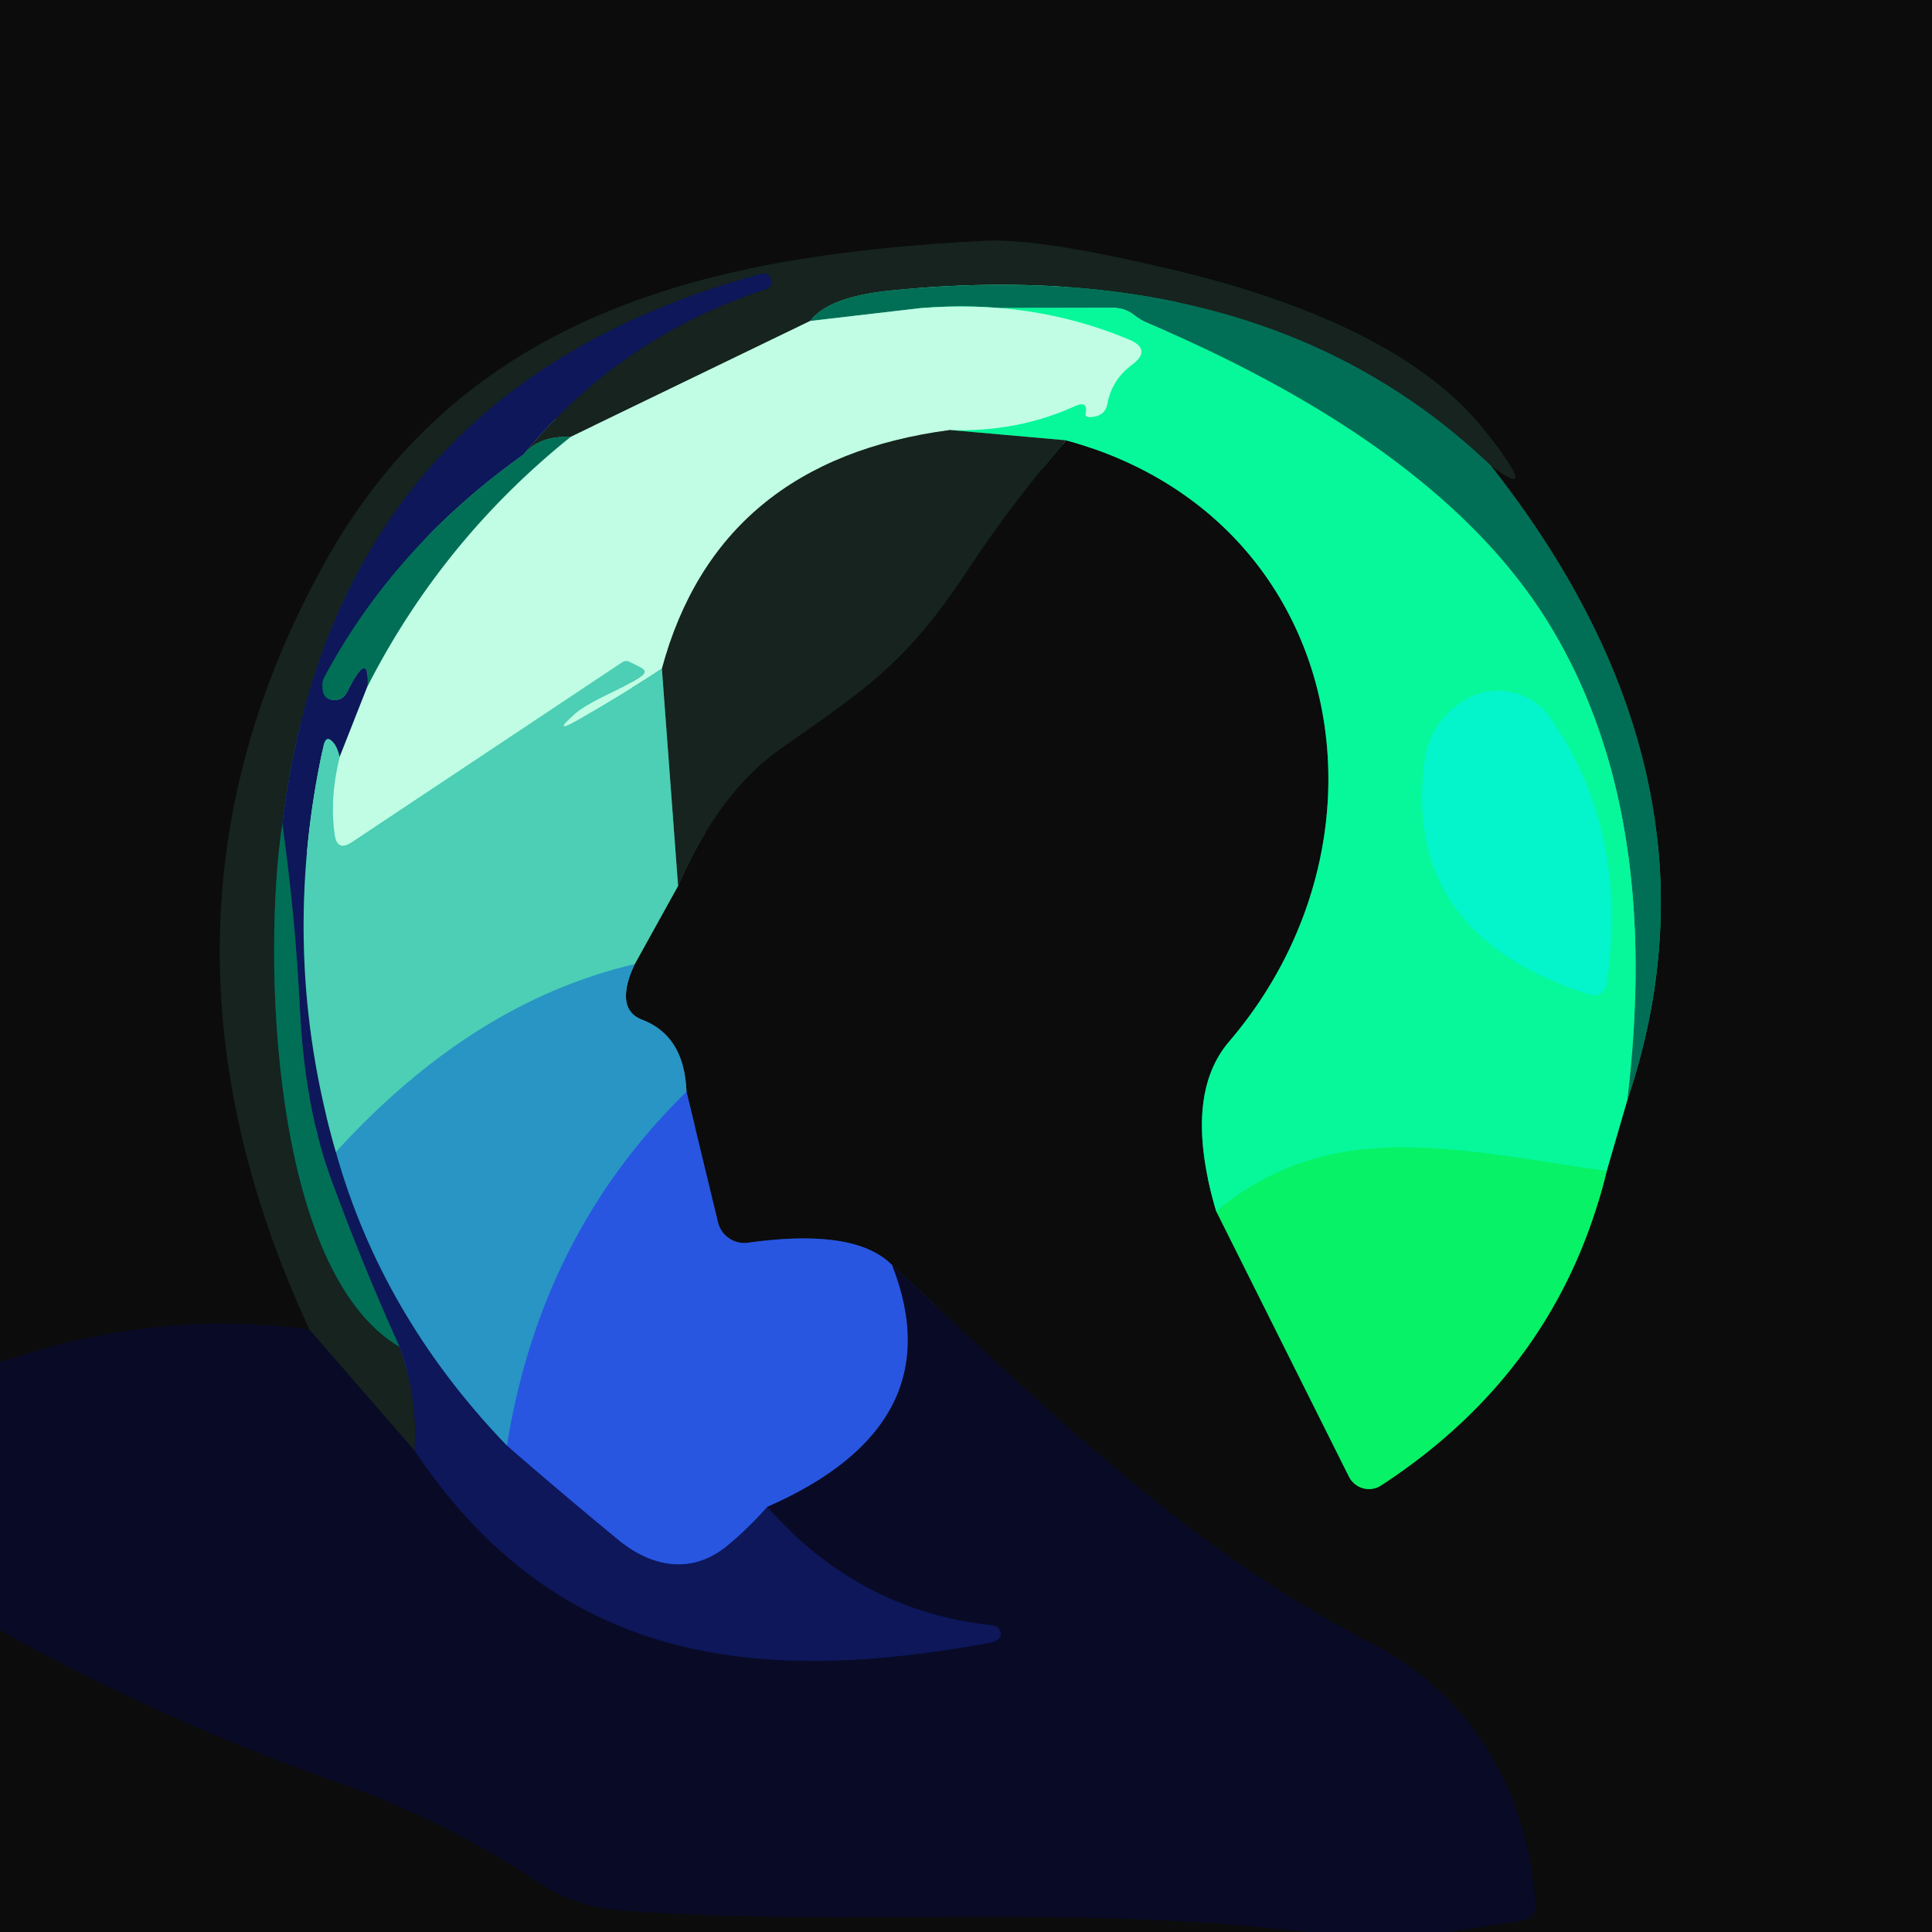 <?xml version="1.0" encoding="UTF-8" standalone="no"?>
<!DOCTYPE svg PUBLIC "-//W3C//DTD SVG 1.1//EN" "http://www.w3.org/Graphics/SVG/1.1/DTD/svg11.dtd">
<svg xmlns="http://www.w3.org/2000/svg" version="1.1" viewBox="0.00 0.00 62.00 62.00">
<g stroke-width="2.00" fill="none" stroke-linecap="butt">
<path stroke="#0a0b19" vector-effect="non-scaling-stroke" d="
  M 46.49 62.00
  L 48.82 61.64
  Q 49.30 61.57 49.27 61.09
  C 49.03 57.53 47.25 54.41 44.06 52.76
  C 38.03 49.66 33.61 45.22 28.63 40.60"
/>
<path stroke="#1a3176" vector-effect="non-scaling-stroke" d="
  M 28.63 40.60
  Q 27.45 39.40 24.01 39.88
  A 0.87 0.87 0.0 0 1 23.04 39.22
  L 22.03 35.04"
/>
<path stroke="#1a5168" vector-effect="non-scaling-stroke" d="
  M 22.03 35.04
  Q 21.97 33.24 20.60 32.72
  Q 20.13 32.54 20.09 32.04
  Q 20.06 31.58 20.37 30.94"
/>
<path stroke="#2c6e60" vector-effect="non-scaling-stroke" d="
  M 20.37 30.94
  L 21.76 28.43"
/>
<path stroke="#111815" vector-effect="non-scaling-stroke" d="
  M 21.76 28.43
  Q 23.06 25.43 25.06 24.02
  C 27.89 22.04 29.12 21.24 31.11 18.21
  Q 32.53 16.06 34.22 14.13"
/>
<path stroke="#098253" vector-effect="non-scaling-stroke" d="
  M 34.22 14.13
  C 43.13 16.57 45.11 26.80 39.44 33.43
  Q 37.94 35.19 39.03 38.87"
/>
<path stroke="#097f39" vector-effect="non-scaling-stroke" d="
  M 39.03 38.87
  L 43.29 47.39
  A 0.72 0.71 60.1 0 0 44.32 47.67
  Q 50.01 43.96 51.56 37.58"
/>
<path stroke="#098253" vector-effect="non-scaling-stroke" d="
  M 51.56 37.58
  L 52.22 35.31"
/>
<path stroke="#063e31" vector-effect="non-scaling-stroke" d="
  M 52.22 35.31
  Q 55.72 24.95 47.85 14.95"
/>
<path stroke="#111815" vector-effect="non-scaling-stroke" d="
  M 47.85 14.95
  Q 49.51 16.17 47.65 13.83
  Q 44.93 10.39 37.51 8.63
  Q 33.38 7.64 31.58 7.73
  C 22.95 8.17 14.91 9.95 10.40 18.10
  Q 3.95 29.73 9.93 42.67"
/>
<path stroke="#0a0b19" vector-effect="non-scaling-stroke" d="
  M 9.93 42.67
  Q 5.02 41.99 0.00 43.72"
/>
<path stroke="#0c493a" vector-effect="non-scaling-stroke" d="
  M 47.85 14.95
  Q 40.70 8.11 28.61 9.32
  Q 26.58 9.52 26.00 10.30"
/>
<path stroke="#6b9081" vector-effect="non-scaling-stroke" d="
  M 26.00 10.30
  L 18.31 14.02"
/>
<path stroke="#0c493a" vector-effect="non-scaling-stroke" d="
  M 18.31 14.02
  Q 17.29 13.98 16.80 14.59"
/>
<path stroke="#121d3c" vector-effect="non-scaling-stroke" d="
  M 16.80 14.59
  Q 19.90 10.81 24.58 9.28
  Q 24.80 9.20 24.74 8.97
  L 24.73 8.96
  Q 24.67 8.73 24.43 8.79
  Q 10.78 12.48 9.06 26.44"
/>
<path stroke="#0c493a" vector-effect="non-scaling-stroke" d="
  M 9.06 26.44
  C 8.42 30.64 8.69 40.79 12.82 43.22"
/>
<path stroke="#121d3c" vector-effect="non-scaling-stroke" d="
  M 12.82 43.22
  Q 13.42 44.87 13.30 46.55"
/>
<path stroke="#101722" vector-effect="non-scaling-stroke" d="
  M 13.30 46.55
  L 9.93 42.67"
/>
<path stroke="#074358" vector-effect="non-scaling-stroke" d="
  M 16.80 14.59
  Q 12.66 17.53 10.41 21.73
  A 0.50 0.38 -37.4 0 0 10.35 21.95
  Q 10.33 22.37 10.58 22.44
  Q 10.97 22.55 11.15 22.19
  Q 11.85 20.78 11.80 22.01"
/>
<path stroke="#678a9f" vector-effect="non-scaling-stroke" d="
  M 11.80 22.01
  L 10.90 24.29"
/>
<path stroke="#2d7387" vector-effect="non-scaling-stroke" d="
  M 10.90 24.29
  Q 10.83 24.01 10.73 23.87
  Q 10.47 23.53 10.38 23.94
  Q 8.93 30.56 10.78 36.97"
/>
<path stroke="#1b568f" vector-effect="non-scaling-stroke" d="
  M 10.78 36.97
  Q 12.25 42.22 16.27 46.39"
/>
<path stroke="#1b379e" vector-effect="non-scaling-stroke" d="
  M 16.27 46.39
  Q 17.97 47.87 19.85 49.42
  C 20.90 50.28 22.19 50.55 23.34 49.60
  Q 24.05 49.01 24.62 48.36"
/>
<path stroke="#0b1140" vector-effect="non-scaling-stroke" d="
  M 24.62 48.36
  Q 27.58 51.71 31.88 52.16
  Q 31.98 52.18 32.05 52.26
  Q 32.17 52.43 32.08 52.55
  Q 31.98 52.68 31.82 52.71
  C 24.37 54.10 17.89 53.43 13.30 46.55"
/>
<path stroke="#074358" vector-effect="non-scaling-stroke" d="
  M 12.82 43.22
  Q 11.64 40.61 10.64 37.88
  Q 9.77 35.54 9.62 32.30
  Q 9.47 29.36 9.06 26.44"
/>
<path stroke="#04b479" vector-effect="non-scaling-stroke" d="
  M 52.22 35.31
  Q 53.35 25.96 49.71 20.02
  Q 46.25 14.38 36.79 10.35
  Q 36.59 10.26 36.42 10.13
  Q 36.10 9.87 35.70 9.88
  L 29.52 9.89"
/>
<path stroke="#61b69d" vector-effect="non-scaling-stroke" d="
  M 29.52 9.89
  L 26.00 10.30"
/>
<path stroke="#07f581" vector-effect="non-scaling-stroke" d="
  M 51.56 37.58
  C 46.67 36.88 42.71 35.83 39.03 38.87"
/>
<path stroke="#0e8e5d" vector-effect="non-scaling-stroke" d="
  M 34.22 14.13
  L 30.49 13.80"
/>
<path stroke="#63fbc0" vector-effect="non-scaling-stroke" d="
  M 30.49 13.80
  Q 32.66 13.87 34.50 13.03
  Q 34.93 12.84 34.84 13.28
  Q 34.81 13.42 35.11 13.37
  Q 35.48 13.31 35.54 12.94
  Q 35.68 12.19 36.32 11.71
  Q 36.99 11.21 36.21 10.89
  Q 33.09 9.59 29.52 9.89"
/>
<path stroke="#05f6b4" vector-effect="non-scaling-stroke" d="
  M 47.08 22.43
  Q 45.90 23.10 45.72 24.42
  Q 44.98 29.98 50.97 31.90
  Q 51.48 32.06 51.56 31.53
  Q 52.27 26.71 49.77 23.06
  A 2.05 2.04 58.1 0 0 47.08 22.43"
/>
<path stroke="#6b9081" vector-effect="non-scaling-stroke" d="
  M 30.49 13.80
  Q 23.05 14.78 21.24 21.46"
/>
<path stroke="#86e6cc" vector-effect="non-scaling-stroke" d="
  M 21.24 21.46
  Q 19.99 22.28 18.54 23.11
  Q 17.70 23.58 18.41 22.94
  C 18.91 22.48 19.98 22.12 20.56 21.71
  Q 20.81 21.54 20.54 21.41
  L 20.20 21.24
  Q 20.08 21.18 19.96 21.26
  L 11.29 27.03
  Q 10.82 27.34 10.74 26.79
  Q 10.57 25.61 10.90 24.29"
/>
<path stroke="#61b69d" vector-effect="non-scaling-stroke" d="
  M 11.80 22.01
  Q 14.20 17.32 18.31 14.02"
/>
<path stroke="#317969" vector-effect="non-scaling-stroke" d="
  M 21.76 28.43
  L 21.24 21.46"
/>
<path stroke="#3ab2bc" vector-effect="non-scaling-stroke" d="
  M 20.37 30.94
  Q 15.16 32.16 10.78 36.97"
/>
<path stroke="#2876d3" vector-effect="non-scaling-stroke" d="
  M 22.03 35.04
  Q 17.36 39.60 16.27 46.39"
/>
<path stroke="#193084" vector-effect="non-scaling-stroke" d="
  M 28.63 40.60
  Q 30.64 45.72 24.62 48.36"
/>
<path stroke="#0a0b19" vector-effect="non-scaling-stroke" d="
  M 41.89 62.00
  C 34.04 61.08 27.30 61.86 19.91 61.31
  Q 18.46 61.20 17.29 60.42
  C 15.31 59.10 13.18 58.03 10.94 57.24
  Q 5.21 55.23 0.00 52.32"
/>
</g>
<path fill="#0b0c0b" d="
  M 62.00 0.00
  L 62.00 62.00
  L 46.49 62.00
  L 48.82 61.64
  Q 49.30 61.57 49.27 61.09
  C 49.03 57.53 47.25 54.41 44.06 52.76
  C 38.03 49.66 33.61 45.22 28.63 40.60
  Q 27.45 39.40 24.01 39.88
  A 0.87 0.87 0.0 0 1 23.04 39.22
  L 22.03 35.04
  Q 21.97 33.24 20.60 32.72
  Q 20.13 32.54 20.09 32.04
  Q 20.06 31.58 20.37 30.94
  L 21.76 28.43
  Q 23.06 25.43 25.06 24.02
  C 27.89 22.04 29.12 21.24 31.11 18.21
  Q 32.53 16.06 34.22 14.13
  C 43.13 16.57 45.11 26.80 39.44 33.43
  Q 37.94 35.19 39.03 38.87
  L 43.29 47.39
  A 0.72 0.71 60.1 0 0 44.32 47.67
  Q 50.01 43.96 51.56 37.58
  L 52.22 35.31
  Q 55.72 24.95 47.85 14.95
  Q 49.51 16.17 47.65 13.83
  Q 44.93 10.39 37.51 8.63
  Q 33.38 7.64 31.58 7.73
  C 22.95 8.17 14.91 9.95 10.40 18.10
  Q 3.95 29.73 9.93 42.67
  Q 5.02 41.99 0.00 43.72
  L 0.00 0.00
  L 62.00 0.00
  Z"
/>
<path fill="#16231e" d="
  M 47.85 14.95
  Q 40.70 8.11 28.61 9.32
  Q 26.58 9.52 26.00 10.30
  L 18.31 14.02
  Q 17.29 13.98 16.80 14.59
  Q 19.90 10.81 24.58 9.28
  Q 24.80 9.20 24.74 8.97
  L 24.73 8.96
  Q 24.67 8.73 24.43 8.79
  Q 10.78 12.48 9.06 26.44
  C 8.42 30.64 8.69 40.79 12.82 43.22
  Q 13.42 44.87 13.30 46.55
  L 9.93 42.67
  Q 3.95 29.73 10.40 18.10
  C 14.91 9.95 22.95 8.17 31.58 7.73
  Q 33.38 7.64 37.51 8.63
  Q 44.93 10.39 47.65 13.83
  Q 49.51 16.17 47.85 14.95
  Z"
/>
<path fill="#0d175a" d="
  M 16.80 14.59
  Q 12.66 17.53 10.41 21.73
  A 0.50 0.38 -37.4 0 0 10.35 21.95
  Q 10.33 22.37 10.58 22.44
  Q 10.97 22.55 11.15 22.19
  Q 11.85 20.78 11.80 22.01
  L 10.90 24.29
  Q 10.83 24.01 10.73 23.87
  Q 10.47 23.53 10.38 23.94
  Q 8.93 30.56 10.78 36.97
  Q 12.25 42.22 16.27 46.39
  Q 17.97 47.87 19.85 49.42
  C 20.90 50.28 22.19 50.55 23.34 49.60
  Q 24.05 49.01 24.62 48.36
  Q 27.58 51.71 31.88 52.16
  Q 31.98 52.18 32.05 52.26
  Q 32.17 52.43 32.08 52.55
  Q 31.98 52.68 31.82 52.71
  C 24.37 54.10 17.89 53.43 13.30 46.55
  Q 13.42 44.87 12.82 43.22
  Q 11.64 40.61 10.64 37.88
  Q 9.77 35.54 9.62 32.30
  Q 9.47 29.36 9.06 26.44
  Q 10.78 12.48 24.43 8.79
  Q 24.67 8.73 24.73 8.96
  L 24.74 8.97
  Q 24.80 9.20 24.58 9.28
  Q 19.90 10.81 16.80 14.59
  Z"
/>
<path fill="#016f56" d="
  M 47.85 14.95
  Q 55.72 24.95 52.22 35.31
  Q 53.35 25.96 49.71 20.02
  Q 46.25 14.38 36.79 10.35
  Q 36.59 10.26 36.42 10.13
  Q 36.10 9.87 35.70 9.88
  L 29.52 9.89
  L 26.00 10.30
  Q 26.58 9.52 28.61 9.32
  Q 40.70 8.11 47.85 14.95
  Z"
/>
<path fill="#06f89b" d="
  M 52.22 35.31
  L 51.56 37.58
  C 46.67 36.88 42.71 35.83 39.03 38.87
  Q 37.94 35.19 39.44 33.43
  C 45.11 26.80 43.13 16.57 34.22 14.13
  L 30.49 13.80
  Q 32.66 13.87 34.50 13.03
  Q 34.93 12.84 34.84 13.28
  Q 34.81 13.42 35.11 13.37
  Q 35.48 13.31 35.54 12.94
  Q 35.68 12.19 36.32 11.71
  Q 36.99 11.21 36.21 10.89
  Q 33.09 9.59 29.52 9.89
  L 35.70 9.88
  Q 36.10 9.87 36.42 10.13
  Q 36.59 10.26 36.79 10.35
  Q 46.25 14.38 49.71 20.02
  Q 53.35 25.96 52.22 35.31
  Z
  M 47.08 22.43
  Q 45.90 23.10 45.72 24.42
  Q 44.98 29.98 50.97 31.90
  Q 51.48 32.06 51.56 31.53
  Q 52.27 26.71 49.77 23.06
  A 2.05 2.04 58.1 0 0 47.08 22.43
  Z"
/>
<path fill="#c0fde4" d="
  M 29.52 9.89
  Q 33.09 9.59 36.21 10.89
  Q 36.99 11.21 36.32 11.71
  Q 35.68 12.19 35.54 12.94
  Q 35.48 13.31 35.11 13.37
  Q 34.81 13.42 34.84 13.28
  Q 34.93 12.84 34.50 13.03
  Q 32.66 13.87 30.49 13.80
  Q 23.05 14.78 21.24 21.46
  Q 19.99 22.28 18.54 23.11
  Q 17.70 23.58 18.41 22.94
  C 18.91 22.48 19.98 22.12 20.56 21.71
  Q 20.81 21.54 20.54 21.41
  L 20.20 21.24
  Q 20.08 21.18 19.96 21.26
  L 11.29 27.03
  Q 10.82 27.34 10.74 26.79
  Q 10.57 25.61 10.90 24.29
  L 11.80 22.01
  Q 14.20 17.32 18.31 14.02
  L 26.00 10.30
  L 29.52 9.89
  Z"
/>
<path fill="#016f56" d="
  M 18.31 14.02
  Q 14.20 17.32 11.80 22.01
  Q 11.85 20.78 11.15 22.19
  Q 10.97 22.55 10.58 22.44
  Q 10.33 22.37 10.35 21.95
  A 0.50 0.38 -37.4 0 1 10.41 21.73
  Q 12.66 17.53 16.80 14.59
  Q 17.29 13.98 18.31 14.02
  Z"
/>
<path fill="#16231e" d="
  M 30.49 13.80
  L 34.22 14.13
  Q 32.53 16.06 31.11 18.21
  C 29.12 21.24 27.89 22.04 25.06 24.02
  Q 23.06 25.43 21.76 28.43
  L 21.24 21.46
  Q 23.05 14.78 30.49 13.80
  Z"
/>
<path fill="#04f4cc" d="
  M 47.08 22.43
  A 2.05 2.04 58.1 0 1 49.77 23.06
  Q 52.27 26.71 51.56 31.53
  Q 51.48 32.06 50.97 31.90
  Q 44.98 29.98 45.72 24.42
  Q 45.90 23.10 47.08 22.43
  Z"
/>
<path fill="#4ccfb4" d="
  M 21.24 21.46
  L 21.76 28.43
  L 20.37 30.94
  Q 15.16 32.16 10.78 36.97
  Q 8.93 30.56 10.38 23.94
  Q 10.47 23.53 10.73 23.87
  Q 10.83 24.01 10.90 24.29
  Q 10.57 25.61 10.74 26.79
  Q 10.82 27.34 11.29 27.03
  L 19.96 21.26
  Q 20.08 21.18 20.20 21.24
  L 20.54 21.41
  Q 20.81 21.54 20.56 21.71
  C 19.98 22.12 18.91 22.48 18.41 22.94
  Q 17.70 23.58 18.54 23.11
  Q 19.99 22.28 21.24 21.46
  Z"
/>
<path fill="#016f56" d="
  M 9.06 26.44
  Q 9.47 29.36 9.62 32.30
  Q 9.77 35.54 10.64 37.88
  Q 11.64 40.61 12.82 43.22
  C 8.69 40.79 8.42 30.64 9.06 26.44
  Z"
/>
<path fill="#2895c4" d="
  M 20.37 30.94
  Q 20.06 31.58 20.09 32.04
  Q 20.13 32.54 20.60 32.72
  Q 21.97 33.24 22.03 35.04
  Q 17.36 39.60 16.27 46.39
  Q 12.25 42.22 10.78 36.97
  Q 15.16 32.16 20.37 30.94
  Z"
/>
<path fill="#2856e1" d="
  M 22.03 35.04
  L 23.04 39.22
  A 0.87 0.87 0.0 0 0 24.01 39.88
  Q 27.45 39.40 28.63 40.60
  Q 30.64 45.72 24.62 48.36
  Q 24.05 49.01 23.34 49.60
  C 22.19 50.55 20.90 50.28 19.85 49.42
  Q 17.97 47.87 16.27 46.39
  Q 17.36 39.60 22.03 35.04
  Z"
/>
<path fill="#07f266" d="
  M 51.56 37.58
  Q 50.01 43.96 44.32 47.67
  A 0.72 0.71 60.1 0 1 43.29 47.39
  L 39.03 38.87
  C 42.71 35.83 46.67 36.88 51.56 37.58
  Z"
/>
<path fill="#090a26" d="
  M 9.93 42.67
  L 13.30 46.55
  C 17.89 53.43 24.37 54.10 31.82 52.71
  Q 31.98 52.68 32.08 52.55
  Q 32.17 52.43 32.05 52.26
  Q 31.98 52.18 31.88 52.16
  Q 27.58 51.71 24.62 48.36
  Q 30.64 45.72 28.63 40.60
  C 33.61 45.22 38.03 49.66 44.06 52.76
  C 47.25 54.41 49.03 57.53 49.27 61.09
  Q 49.30 61.57 48.82 61.64
  L 46.49 62.00
  L 41.89 62.00
  C 34.04 61.08 27.30 61.86 19.91 61.31
  Q 18.46 61.20 17.29 60.42
  C 15.31 59.10 13.18 58.03 10.94 57.24
  Q 5.21 55.23 0.00 52.32
  L 0.00 43.72
  Q 5.02 41.99 9.93 42.67
  Z"
/>
<path fill="#0b0c0b" d="
  M 41.89 62.00
  L 0.00 62.00
  L 0.00 52.32
  Q 5.21 55.23 10.94 57.24
  C 13.18 58.03 15.31 59.10 17.29 60.42
  Q 18.46 61.20 19.91 61.31
  C 27.30 61.86 34.04 61.08 41.89 62.00
  Z"
/>
</svg>
